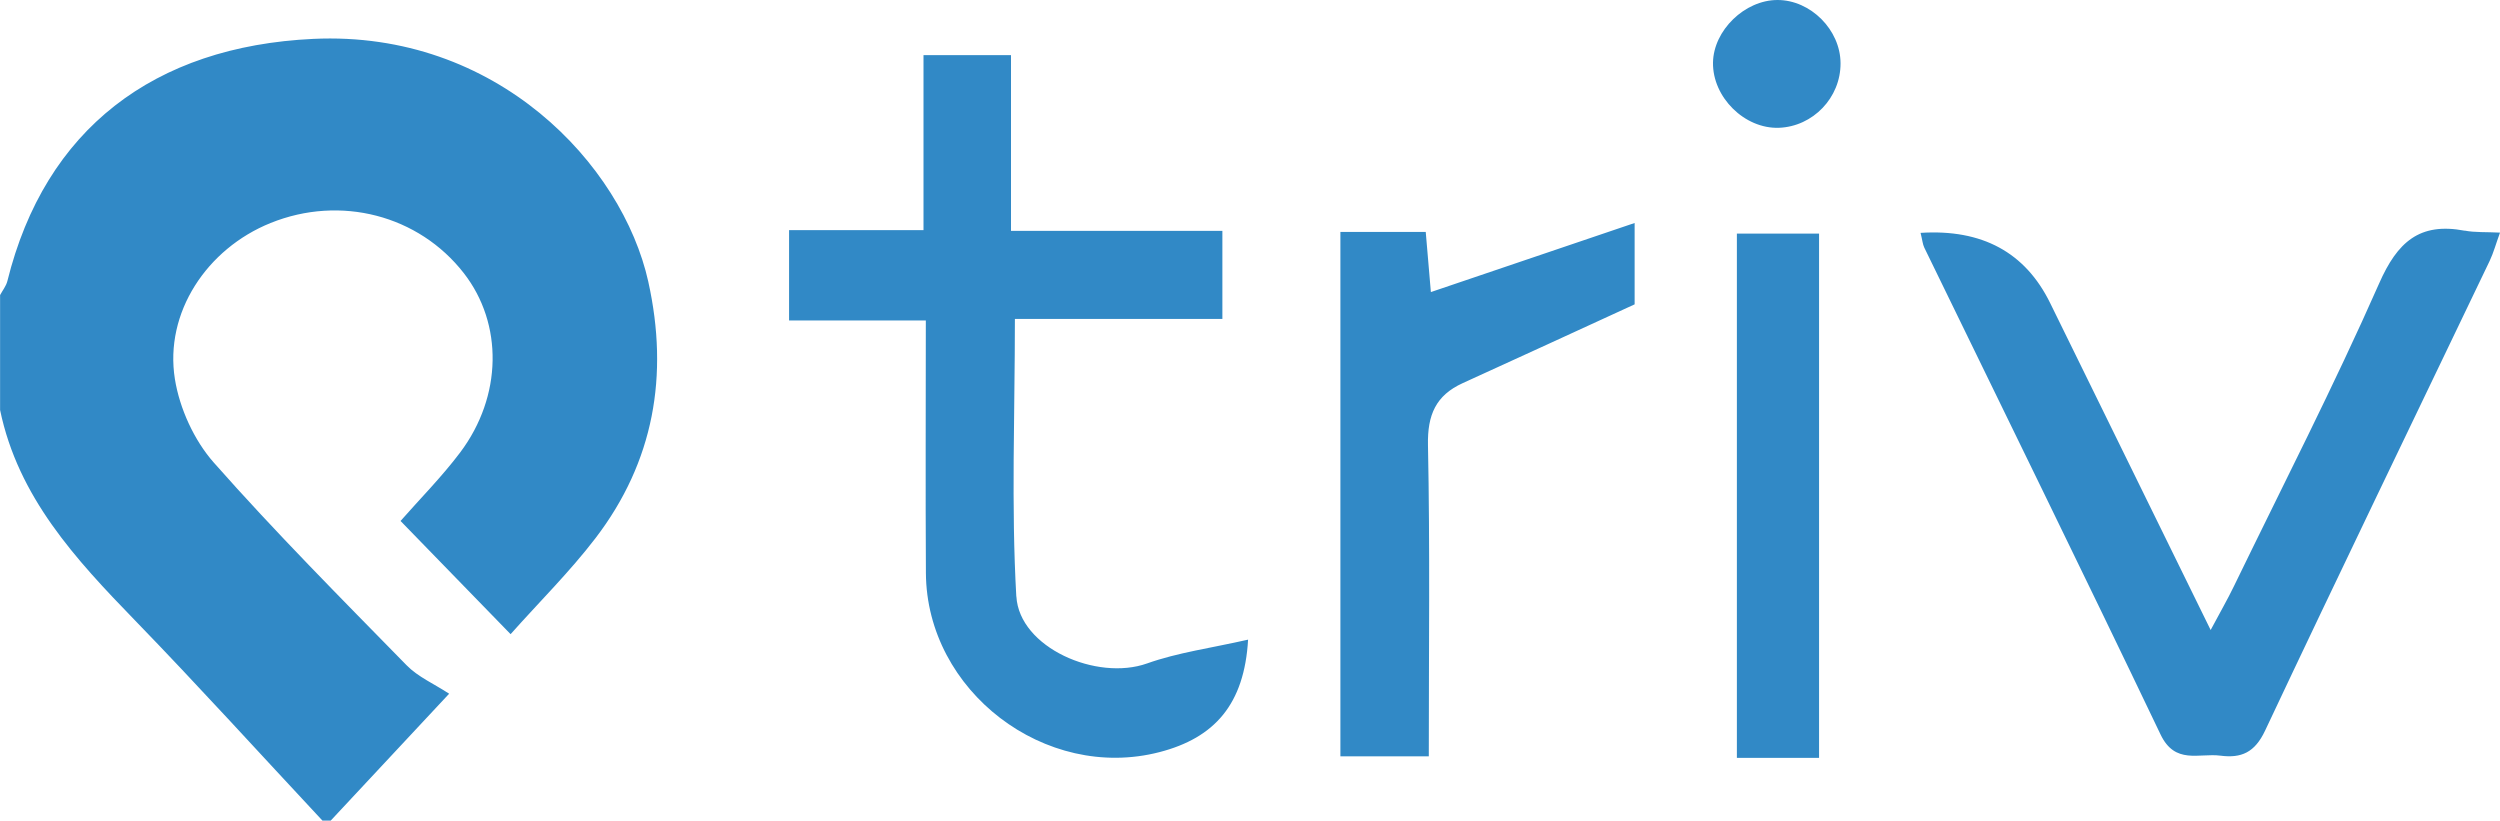 <svg xmlns="http://www.w3.org/2000/svg" viewBox="0 0 301.46 98.95">
  <path d="M78.18,34c2.49,11.25.68,21.67-6.37,30.89-3.09,4.04-6.74,7.65-10.24,11.58-4.57-4.7-8.82-9.07-13.27-13.65,2.3-2.62,4.95-5.29,7.19-8.26,5.1-6.79,5.18-15.52.45-21.61-5.45-7.01-14.89-9.46-23.31-6.06-7.69,3.1-12.82,10.82-11.54,18.82.57,3.55,2.32,7.39,4.7,10.08,7.44,8.42,15.38,16.4,23.25,24.44,1.36,1.39,3.3,2.23,5.12,3.42-5.53,5.92-9.9,10.61-14.28,15.3h-1c-7.53-8.06-14.94-16.24-22.62-24.16-7.17-7.39-14.07-14.85-16.25-25.35v-13.86c.3-.56.73-1.09.88-1.69C5.44,15.53,18.61,5.6,37.75,4.69c22.12-1.05,37.29,15.14,40.43,29.3ZM122.55,71.93c-.62-10.96-.17-21.99-.17-33.47h25.02v-10.62h-25.49V6.65h-10.55v21.1h-16.21v10.89h16.49c0,10.41-.05,20.44.01,30.46.08,14.23,14.39,25.17,28.18,21.59,6.63-1.72,10.22-5.76,10.67-13.56-4.47,1.02-8.47,1.55-12.18,2.87-6.06,2.16-15.41-1.91-15.76-8.08ZM297.21,27.82c-5.46-1.04-8.13,1.37-10.33,6.37-5.45,12.36-11.63,24.39-17.53,36.55-.74,1.53-1.59,3-2.78,5.23-6.73-13.71-13.05-26.56-19.35-39.42q-4.5-9.18-15.63-8.47c.22.87.25,1.37.45,1.78,9.51,19.56,19.11,39.09,28.49,58.71,1.75,3.66,4.64,2.22,7.21,2.55,2.53.33,4.15-.38,5.39-3.01,8.92-18.93,18.04-37.76,27.08-56.64.47-.99.76-2.07,1.25-3.42-1.68-.09-3,0-4.25-.24ZM171.93,27.97h-10.3v63.23h10.66c0-12.84.15-25.2-.1-37.55-.07-3.61.94-5.97,4.19-7.45,6.81-3.1,13.61-6.23,20.73-9.5v-9.81c-8.59,2.91-16.49,5.59-24.57,8.33-.18-2.12-.39-4.62-.62-7.26ZM209.44,91.39h9.91V28.17h-9.91v63.22ZM214.34,0c-3.95,0-7.72,3.66-7.78,7.55-.06,4.18,3.81,8,7.94,7.86,4.12-.15,7.46-3.64,7.44-7.78C221.93,3.6,218.33,0,214.34,0Z" fill="#3189c6" />
</svg>